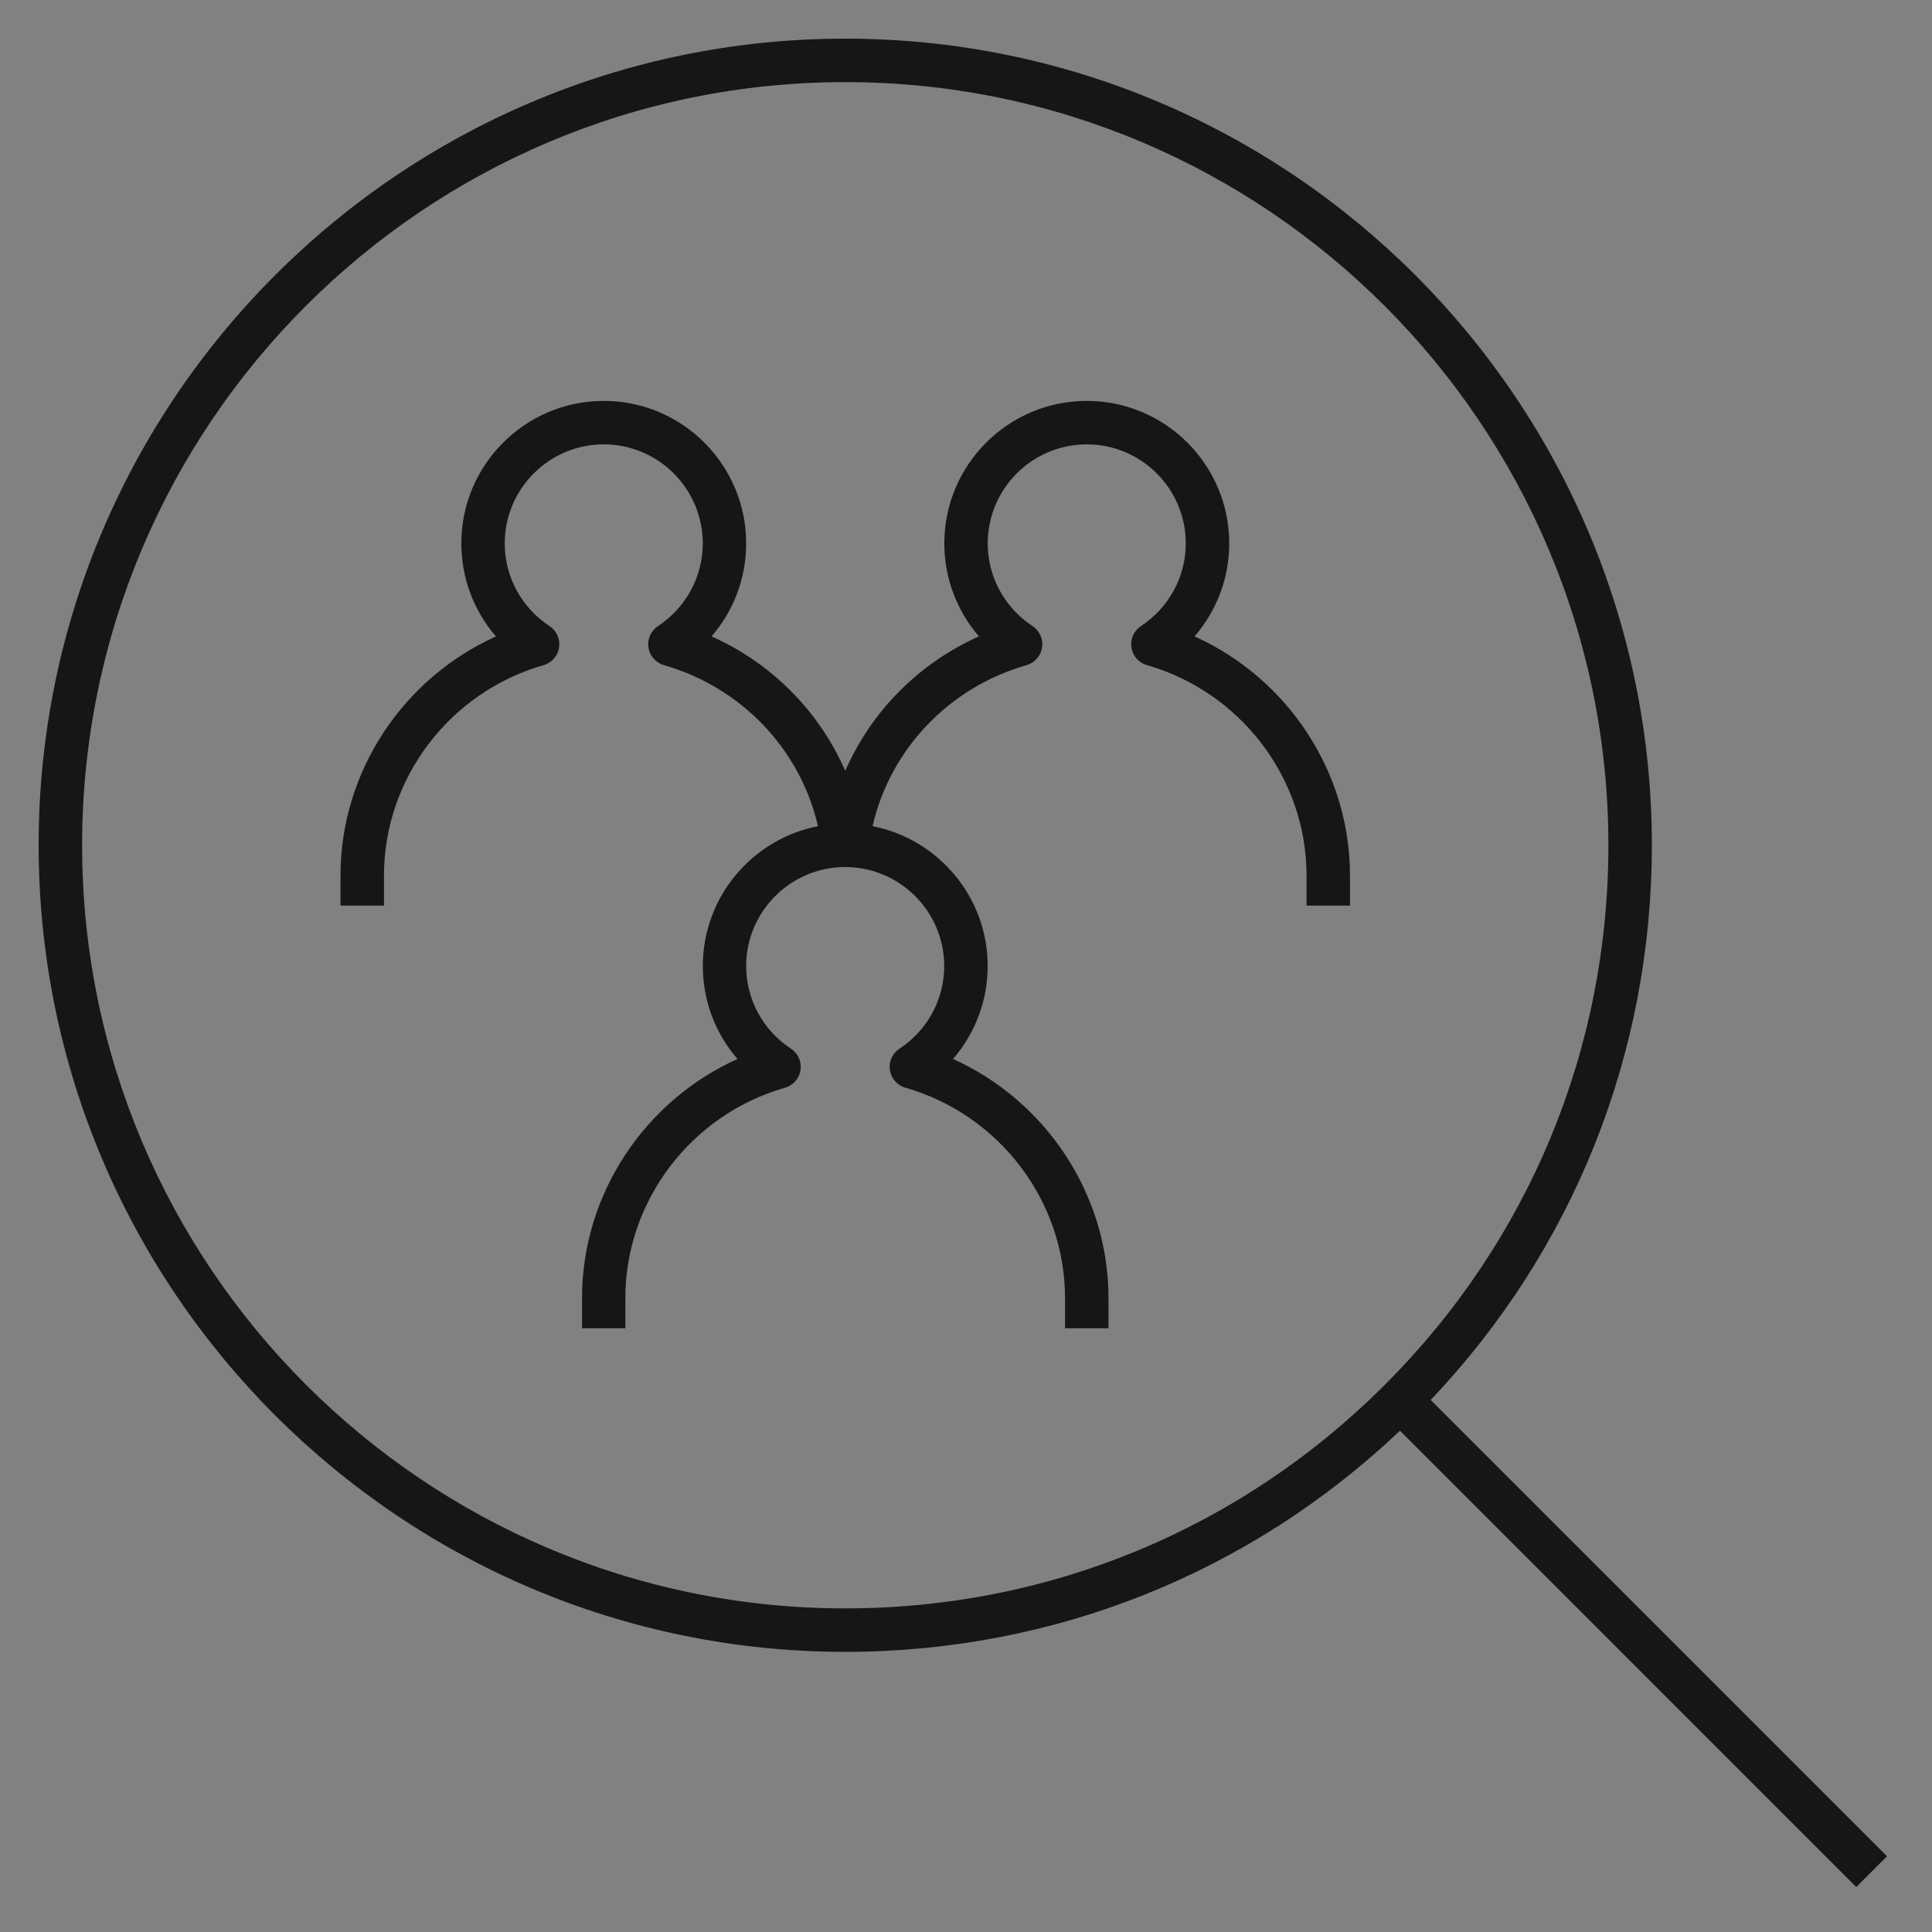 <svg width="137" height="137" viewBox="0 0 137 137" fill="none" xmlns="http://www.w3.org/2000/svg">
<rect x="0" y="0" width="137" height="137" fill="#808080" stroke="none"/>
<rect width="137" height="137" fill="white" fill-opacity="0.01" style="mix-blend-mode:multiply"/>
<path d="M131.627 133.811L99.274 101.453C88.601 111.578 74.695 117.135 59.938 117.135C28.398 117.135 2.74 91.478 2.74 59.938C2.74 28.398 28.398 2.74 59.938 2.74C91.478 2.74 117.135 28.398 117.135 59.938C117.135 74.695 111.578 88.601 101.453 99.274L133.811 131.627L131.627 133.811ZM59.938 5.823C30.097 5.823 5.823 30.097 5.823 59.938C5.823 89.778 30.097 114.053 59.938 114.053C74.387 114.053 87.976 108.427 98.199 98.199C108.427 87.976 114.053 74.387 114.053 59.938C114.053 30.097 89.778 5.823 59.938 5.823ZM78.604 94.188H75.522V92.043C75.522 85.171 70.868 79.036 64.202 77.131C63.624 76.969 63.196 76.481 63.102 75.885C63.012 75.286 63.277 74.695 63.778 74.366C65.769 73.055 66.955 70.868 66.955 68.504C66.955 64.634 63.804 61.483 59.933 61.483C56.063 61.483 52.912 64.634 52.912 68.504C52.912 70.868 54.098 73.055 56.089 74.366C56.594 74.695 56.855 75.29 56.765 75.885C56.675 76.481 56.243 76.969 55.665 77.131C48.999 79.036 44.345 85.171 44.345 92.043V94.188H41.272V92.043C41.272 84.705 45.69 78.069 52.296 75.093C50.724 73.282 49.838 70.958 49.838 68.5C49.838 63.594 53.358 59.492 58.003 58.585C56.748 53.139 52.595 48.746 47.081 47.167C46.503 47 46.075 46.512 45.981 45.917C45.891 45.322 46.156 44.727 46.657 44.397C48.644 43.087 49.834 40.895 49.834 38.532C49.834 34.661 46.683 31.51 42.813 31.51C38.943 31.51 35.791 34.661 35.791 38.532C35.791 40.895 36.977 43.087 38.968 44.397C39.473 44.727 39.734 45.322 39.645 45.917C39.555 46.512 39.122 47 38.544 47.167C31.883 49.072 27.229 55.203 27.229 62.078V64.219H24.146V62.078C24.146 54.74 28.565 48.104 35.171 45.129C33.599 43.318 32.713 40.989 32.713 38.532C32.713 32.962 37.243 28.428 42.813 28.428C48.383 28.428 52.912 32.962 52.912 38.532C52.912 40.989 52.026 43.314 50.459 45.125C54.736 47.038 58.101 50.455 59.938 54.663C61.774 50.455 65.139 47.038 69.416 45.125C67.85 43.314 66.963 40.989 66.963 38.532C66.963 32.962 71.493 28.428 77.063 28.428C82.637 28.428 87.166 32.962 87.166 38.532C87.166 40.989 86.276 43.314 84.705 45.129C91.311 48.104 95.729 54.74 95.729 62.078V64.219H92.647V62.078C92.647 55.207 87.993 49.072 81.331 47.167C80.749 47 80.321 46.512 80.231 45.917C80.141 45.322 80.402 44.731 80.903 44.397C82.894 43.087 84.084 40.895 84.084 38.532C84.084 34.661 80.937 31.51 77.063 31.51C73.188 31.51 70.041 34.661 70.041 38.532C70.041 40.895 71.227 43.087 73.218 44.397C73.719 44.727 73.989 45.322 73.895 45.917C73.8 46.512 73.372 47 72.794 47.167C67.276 48.746 63.127 53.139 61.873 58.585C66.518 59.492 70.037 63.594 70.037 68.5C70.037 70.958 69.147 73.282 67.58 75.093C74.181 78.069 78.604 84.705 78.604 92.043V94.188Z" fill="#161616"/>
</svg>
